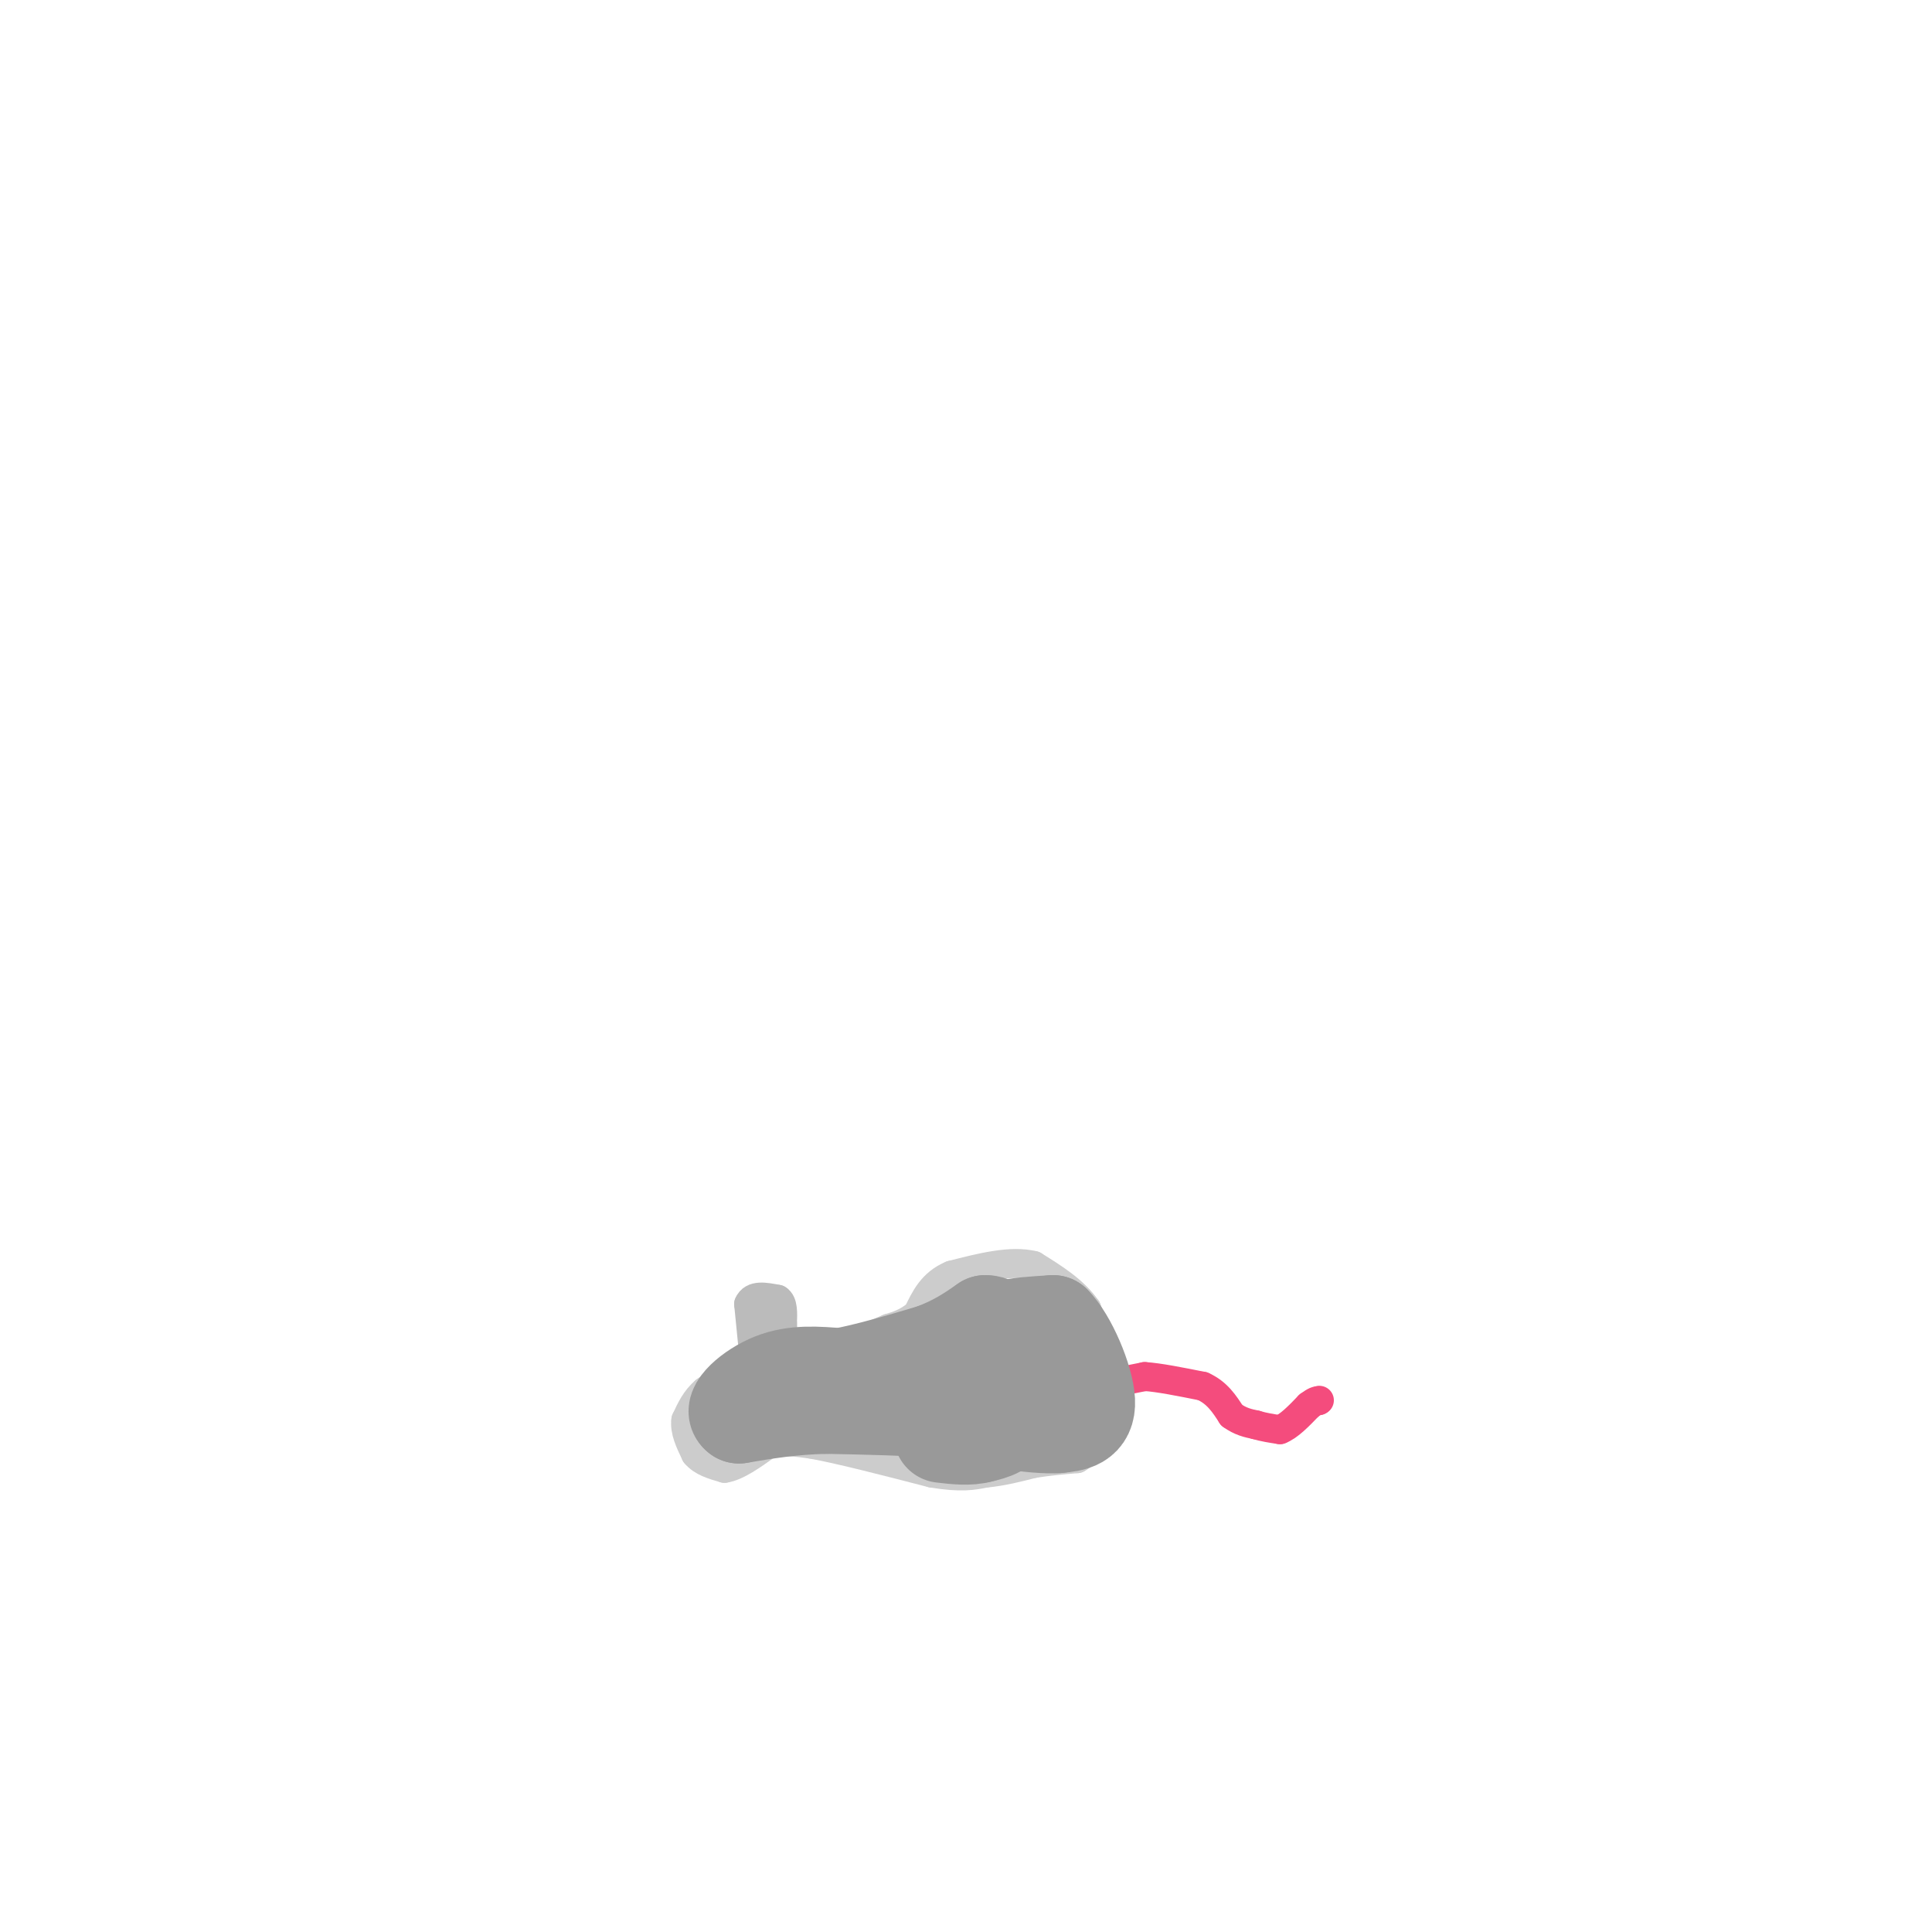 <svg viewBox='0 0 400 400' version='1.1' xmlns='http://www.w3.org/2000/svg' xmlns:xlink='http://www.w3.org/1999/xlink'><g fill='none' stroke='rgb(244,76,125)' stroke-width='6' stroke-linecap='round' stroke-linejoin='round'><path d='M232,286c0.000,0.000 5.000,-1.000 5,-1'/><path d='M237,285c2.833,0.167 7.417,1.083 12,2'/><path d='M249,287c3.000,1.333 4.500,3.667 6,6'/><path d='M255,293c1.833,1.333 3.417,1.667 5,2'/><path d='M260,295c1.667,0.500 3.333,0.750 5,1'/><path d='M265,296c1.833,-0.667 3.917,-2.833 6,-5'/><path d='M271,291c1.333,-1.000 1.667,-1.000 2,-1'/><path d='M273,290c0.333,-0.167 0.167,-0.083 0,0'/></g>
<g fill='none' stroke='rgb(204,204,204)' stroke-width='6' stroke-linecap='round' stroke-linejoin='round'><path d='M230,286c0.000,0.000 0.000,-1.000 0,-1'/><path d='M230,285c-0.833,-2.500 -2.917,-8.250 -5,-14'/><path d='M225,271c-2.667,-3.833 -6.833,-6.417 -11,-9'/><path d='M214,262c-4.667,-1.167 -10.833,0.417 -17,2'/><path d='M197,264c-4.000,1.667 -5.500,4.833 -7,8'/><path d='M190,272c-2.167,1.833 -4.083,2.417 -6,3'/><path d='M184,275c-3.000,1.333 -7.500,3.167 -12,5'/><path d='M172,280c-5.000,1.500 -11.500,2.750 -18,4'/><path d='M154,284c-4.333,1.333 -6.167,2.667 -8,4'/><path d='M146,288c-2.000,1.667 -3.000,3.833 -4,6'/><path d='M142,294c-0.333,2.167 0.833,4.583 2,7'/><path d='M144,301c1.333,1.667 3.667,2.333 6,3'/><path d='M150,304c2.500,-0.333 5.750,-2.667 9,-5'/><path d='M159,299c3.000,-0.833 6.000,-0.417 9,0'/><path d='M168,299c5.667,1.000 15.333,3.500 25,6'/><path d='M193,305c6.000,1.000 8.500,0.500 11,0'/><path d='M204,305c3.500,-0.333 6.750,-1.167 10,-2'/><path d='M214,303c3.167,-0.500 6.083,-0.750 9,-1'/><path d='M223,302c2.667,-1.500 4.833,-4.750 7,-8'/><path d='M230,294c1.167,-1.333 0.583,-0.667 0,0'/></g>
<g fill='none' stroke='rgb(0,0,0)' stroke-width='6' stroke-linecap='round' stroke-linejoin='round'><path d='M153,291c0.000,0.000 0.100,0.100 0.1,0.1'/></g>
<g fill='none' stroke='rgb(187,187,187)' stroke-width='6' stroke-linecap='round' stroke-linejoin='round'><path d='M156,281c0.000,0.000 0.100,0.100 0.1,0.1'/><path d='M156.1,281.1c-0.167,-1.833 -0.633,-6.467 -1.1,-11.1'/><path d='M155,270c0.817,-2.017 3.408,-1.508 6,-1'/><path d='M161,269c1.167,0.667 1.083,2.833 1,5'/><path d='M162,274c0.167,2.000 0.083,4.500 0,7'/><path d='M162,281c-0.667,-0.167 -2.333,-4.083 -4,-8'/></g>
<g fill='none' stroke='rgb(153,153,153)' stroke-width='20' stroke-linecap='round' stroke-linejoin='round'><path d='M212,285c0.000,0.000 -2.000,-7.000 -2,-7'/><path d='M210,278c-0.933,-1.711 -2.267,-2.489 -1,-3c1.267,-0.511 5.133,-0.756 9,-1'/><path d='M218,274c3.222,3.178 6.778,11.622 7,16c0.222,4.378 -2.889,4.689 -6,5'/><path d='M219,295c-4.833,0.333 -13.917,-1.333 -23,-3'/><path d='M196,292c-8.000,-0.667 -16.500,-0.833 -25,-1'/><path d='M171,291c-7.167,0.167 -12.583,1.083 -18,2'/><path d='M153,293c-1.867,-1.200 2.467,-5.200 7,-7c4.533,-1.800 9.267,-1.400 14,-1'/><path d='M174,285c5.500,-1.000 12.250,-3.000 19,-5'/><path d='M193,280c5.000,-1.833 8.000,-3.917 11,-6'/><path d='M204,274c2.762,-0.012 4.167,2.958 5,7c0.833,4.042 1.095,9.155 0,12c-1.095,2.845 -3.548,3.423 -6,4'/><path d='M203,297c-2.333,0.667 -5.167,0.333 -8,0'/></g>
</svg>
